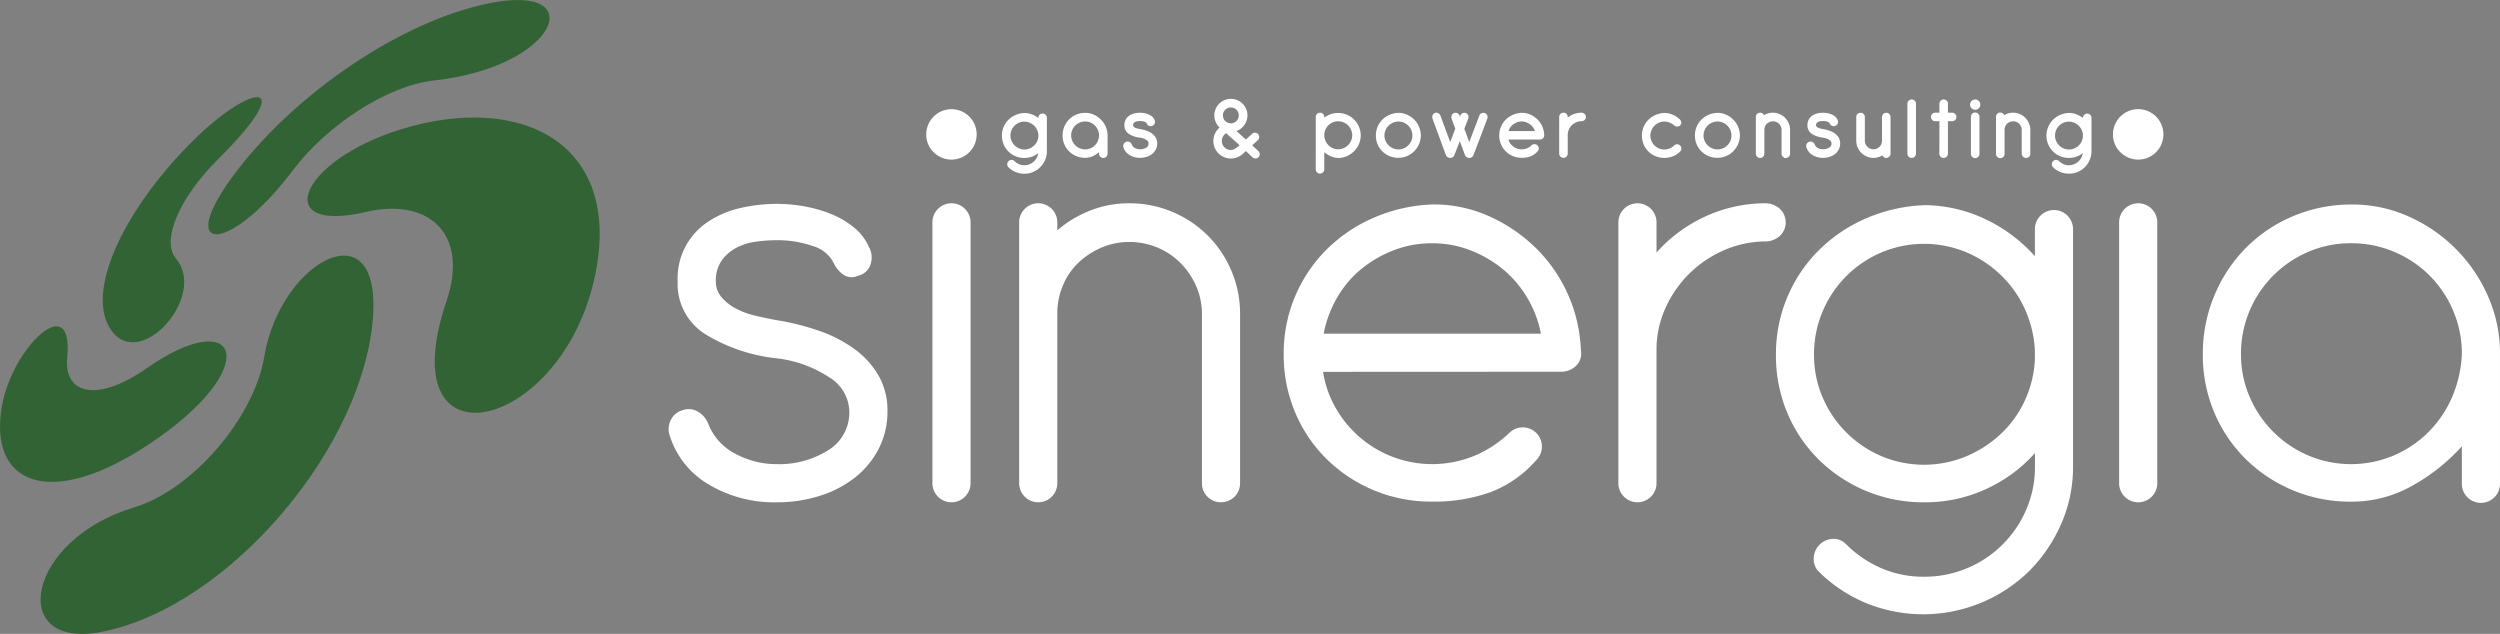 <?xml version="1.0" encoding="UTF-8"?> <svg xmlns="http://www.w3.org/2000/svg" width="197.185" height="49.998" viewBox="0 0 197.185 49.998"><rect x="0" y="0" width="197.185" height="49.998" fill="#808080" stroke="none"/><g id="Raggruppa_193" data-name="Raggruppa 193" transform="translate(-23.837 -16.131)"><g id="Raggruppa_193-2" data-name="Raggruppa 193" transform="translate(76.582 24.74)"><path id="Tracciato_123" data-name="Tracciato 123" d="M152.818,56.192a2.646,2.646,0,0,0-1.674-1.383,8.38,8.38,0,0,0-2.839-.46,11.958,11.958,0,0,0-1.675.121,4.571,4.571,0,0,0-1.528.485,3.362,3.362,0,0,0-1.14.995,2.726,2.726,0,0,0-.461,1.65,1.865,1.865,0,0,0,.461,1.261,3.84,3.84,0,0,0,1.165.9,6.478,6.478,0,0,0,1.553.558q.85.194,1.626.339a19.469,19.469,0,0,1,3.372.85,10.625,10.625,0,0,1,2.766,1.432,6.819,6.819,0,0,1,1.892,2.087,5.508,5.508,0,0,1,.7,2.814,6.38,6.38,0,0,1-.679,2.935,6.87,6.87,0,0,1-1.869,2.28,8.631,8.631,0,0,1-2.79,1.456,11.147,11.147,0,0,1-3.4.509,10.08,10.08,0,0,1-5.362-1.407,6.831,6.831,0,0,1-3.082-3.882,1.578,1.578,0,0,1,.1-1.213,1.483,1.483,0,0,1,.971-.777,1.4,1.4,0,0,1,1.189.146,1.914,1.914,0,0,1,.8.97,4.5,4.5,0,0,0,2.159,2.354,6.861,6.861,0,0,0,3.228.8,7.255,7.255,0,0,0,4.051-1.092,3.473,3.473,0,0,0,1.675-3.081,3.237,3.237,0,0,0-1.65-2.718,9.541,9.541,0,0,0-4.076-1.456,13.526,13.526,0,0,1-5.654-1.917,4.671,4.671,0,0,1-2.159-4.149,5.337,5.337,0,0,1,2.475-4.756,7.632,7.632,0,0,1,2.523-1.044,12.841,12.841,0,0,1,2.815-.315,12.192,12.192,0,0,1,2.3.218,10.468,10.468,0,0,1,2.111.631,6.843,6.843,0,0,1,1.722,1.044,4.144,4.144,0,0,1,1.14,1.5,1.743,1.743,0,0,1,.146,1.334,1.354,1.354,0,0,1-1.019.947,1.171,1.171,0,0,1-1.116-.073A2.226,2.226,0,0,1,152.818,56.192Z" transform="translate(-139.784 -44.012)" fill="#fff"></path><path id="Tracciato_124" data-name="Tracciato 124" d="M184.438,37.047a1.988,1.988,0,1,1,.582,1.407A1.918,1.918,0,0,1,184.438,37.047Zm.485,6.939a1.5,1.5,0,1,1,3.009,0V64.561a1.5,1.5,0,1,1-3.009,0Z" transform="translate(-164.125 -35.057)" fill="#fff"></path><path id="Tracciato_125" data-name="Tracciato 125" d="M216.461,74.962a1.491,1.491,0,0,1-1.5-1.5V60.113A5.417,5.417,0,0,0,214.5,57.9a5.981,5.981,0,0,0-1.237-1.82,5.684,5.684,0,0,0-4.027-1.649,5.491,5.491,0,0,0-2.184.436,6.124,6.124,0,0,0-1.8,1.165,5.2,5.2,0,0,0-1.213,1.723,5.816,5.816,0,0,0-.486,2.11V73.457a1.5,1.5,0,1,1-3.009,0V52.882a1.5,1.5,0,1,1,3.009,0v.631a8.945,8.945,0,0,1,2.572-1.553,8.288,8.288,0,0,1,3.106-.582,8.606,8.606,0,0,1,3.4.68,8.652,8.652,0,0,1,4.659,4.658,8.622,8.622,0,0,1,.679,3.4V73.457a1.491,1.491,0,0,1-1.5,1.5Z" transform="translate(-172.904 -43.953)" fill="#fff"></path><path id="Tracciato_126" data-name="Tracciato 126" d="M249.518,64.79a8.2,8.2,0,0,0,1.019,2.888,8.757,8.757,0,0,0,4.513,3.833,8.772,8.772,0,0,0,6.406-.1,9.029,9.029,0,0,0,2.766-1.82,1.51,1.51,0,0,1,2.135,2.135,9.09,9.09,0,0,1-3.615,2.547,13.183,13.183,0,0,1-4.635.752,11.727,11.727,0,0,1-8.249-3.3,11.324,11.324,0,0,1-2.523-3.688,11.618,11.618,0,0,1-.922-4.659,11.531,11.531,0,0,1,3.372-8.225,12.076,12.076,0,0,1,3.737-2.523,12.792,12.792,0,0,1,4.683-1.044,10.646,10.646,0,0,1,4.391.922,12.623,12.623,0,0,1,3.664,2.475,11.915,11.915,0,0,1,3.592,8.1,1.35,1.35,0,0,1-.413,1.261,1.652,1.652,0,0,1-1.092.437Zm8.589-10.142a8.291,8.291,0,0,0-3.033.558,9.267,9.267,0,0,0-2.572,1.5,8.2,8.2,0,0,0-1.892,2.257,9.066,9.066,0,0,0-1.044,2.814H266.7a8.749,8.749,0,0,0-1.068-2.814,8.615,8.615,0,0,0-1.916-2.257,9.284,9.284,0,0,0-2.572-1.5A8.292,8.292,0,0,0,258.107,54.648Z" transform="translate(-197.907 -44.07)" fill="#fff"></path><path id="Tracciato_127" data-name="Tracciato 127" d="M304.443,52.882a1.5,1.5,0,1,1,3.007,0V55.26a11.678,11.678,0,0,1,3.737-2.79,11.4,11.4,0,0,1,4.756-1.092,1.725,1.725,0,0,1,1.237.437,1.466,1.466,0,0,1,0,2.135,1.725,1.725,0,0,1-1.237.437,8.386,8.386,0,0,0-3.252.728,9.106,9.106,0,0,0-2.644,1.8,8.916,8.916,0,0,0-1.844,2.62,8.028,8.028,0,0,0-.753,3.2V73.457a1.5,1.5,0,1,1-3.007,0Z" transform="translate(-229.539 -43.953)" fill="#fff"></path><path id="Tracciato_128" data-name="Tracciato 128" d="M335.194,78.484a1.508,1.508,0,0,1,1.043-.461,1.34,1.34,0,0,1,1.043.413,8.968,8.968,0,0,0,2.766,1.892,8.386,8.386,0,0,0,3.4.679,8.616,8.616,0,0,0,3.4-.679,8.714,8.714,0,0,0,4.659-4.635,8.442,8.442,0,0,0,.679-3.372V71.254a11.647,11.647,0,0,1-3.858,2.839,11.467,11.467,0,0,1-4.877,1.044,11.725,11.725,0,0,1-8.249-3.3,11.327,11.327,0,0,1-2.524-3.688,11.619,11.619,0,0,1-.922-4.659,11.529,11.529,0,0,1,3.374-8.225,12.082,12.082,0,0,1,3.736-2.523A12.8,12.8,0,0,1,343.54,51.7a11.413,11.413,0,0,1,4.756,1.116,12.266,12.266,0,0,1,3.882,2.912V53.59a1.5,1.5,0,1,1,3.009,0V72.322a11.106,11.106,0,0,1-.922,4.489,12.21,12.21,0,0,1-2.5,3.712,11.955,11.955,0,0,1-12.883,2.572,11.769,11.769,0,0,1-3.688-2.426l-.049-.048a1.371,1.371,0,0,1-.412-1.068A1.538,1.538,0,0,1,335.194,78.484Zm-.437-14.995a8.413,8.413,0,0,0,.68,3.373,8.765,8.765,0,0,0,4.634,4.634,8.675,8.675,0,0,0,6.672.024,9.169,9.169,0,0,0,2.742-1.771,8.488,8.488,0,0,0,1.892-2.62,8.751,8.751,0,0,0,.8-3.251V63.15a8.957,8.957,0,0,0-.8-3.276,8.7,8.7,0,0,0-1.892-2.668,8.957,8.957,0,0,0-2.742-1.8,8.677,8.677,0,0,0-6.672.025A8.807,8.807,0,0,0,337.3,57.3a8.712,8.712,0,0,0-1.867,2.79A8.593,8.593,0,0,0,334.757,63.49Z" transform="translate(-244.423 -44.128)" fill="#fff"></path><path id="Tracciato_129" data-name="Tracciato 129" d="M390.2,37.047a1.989,1.989,0,1,1,.583,1.407A1.918,1.918,0,0,1,390.2,37.047Zm.485,6.939a1.5,1.5,0,1,1,3.009,0V64.561a1.5,1.5,0,1,1-3.009,0Z" transform="translate(-276.286 -35.057)" fill="#fff"></path><path id="Tracciato_130" data-name="Tracciato 130" d="M417.57,51.591a10.738,10.738,0,0,1,4.439.946,12.229,12.229,0,0,1,6.259,6.284,11.133,11.133,0,0,1,.946,4.561V73.622a1.5,1.5,0,1,1-3.008,0v-2.96a15.179,15.179,0,0,1-3.858,3.081,9.679,9.679,0,0,1-4.877,1.286,11.725,11.725,0,0,1-8.25-3.3,11.338,11.338,0,0,1-2.523-3.688,11.626,11.626,0,0,1-.922-4.659,11.826,11.826,0,0,1,.9-4.585,11.706,11.706,0,0,1,2.475-3.761,11.531,11.531,0,0,1,3.737-2.523A11.808,11.808,0,0,1,417.57,51.591Zm-8.784,11.792a8.427,8.427,0,0,0,.679,3.373A8.779,8.779,0,0,0,414.1,71.39a8.677,8.677,0,0,0,6.673.024,8.723,8.723,0,0,0,2.742-1.82,8.827,8.827,0,0,0,1.892-2.741,9.681,9.681,0,0,0,.8-3.47,8.609,8.609,0,0,0-.68-3.4,8.649,8.649,0,0,0-4.658-4.658,8.614,8.614,0,0,0-3.4-.679,8.437,8.437,0,0,0-3.373.679,8.8,8.8,0,0,0-2.766,1.869,8.715,8.715,0,0,0-1.869,2.789A8.609,8.609,0,0,0,408.786,63.383Z" transform="translate(-284.775 -44.07)" fill="#fff"></path></g><g id="Raggruppa_199" data-name="Raggruppa 199" transform="translate(23.837 16.131)"><g id="Raggruppa_194" data-name="Raggruppa 194" transform="translate(8.099 7.665)"><path id="Tracciato_131" data-name="Tracciato 131" d="M50.722,37.895c-2.984,2.958-4.506,6.386-3.3,7.811,2.581,3.064-3.2,9.349-5.337,5.27-1.629-3.1,1.44-9.345,6.632-14.513C53.465,31.732,57.207,31.463,50.722,37.895Z" transform="translate(-41.642 -32.981)" fill="#326335"></path></g><g id="Raggruppa_195" data-name="Raggruppa 195" transform="translate(16.429)"><path id="Tracciato_132" data-name="Tracciato 132" d="M77.746,22.48c-3.662.4-8.439,3.511-11.127,7.089-5.092,6.759-9.55,6.7-4.336-.062C67,23.386,75.254,17.742,82.185,16.372,90.108,14.8,87.543,21.4,77.746,22.48Z" transform="translate(-59.952 -16.131)" fill="#326335"></path></g><g id="Raggruppa_196" data-name="Raggruppa 196" transform="translate(24.255 9.267)"><path id="Tracciato_133" data-name="Tracciato 133" d="M88.123,50.971c1.791-5.289-1.4-8.171-6.35-7.02-7.539,1.751-5.295-4.027,2.741-6.514,9.688-3,17.79,1.277,15.2,12.067C96.852,61.457,83.6,64.31,88.123,50.971Z" transform="translate(-77.156 -36.502)" fill="#326335"></path></g><g id="Raggruppa_197" data-name="Raggruppa 197" transform="translate(0 25.74)"><path id="Tracciato_134" data-name="Tracciato 134" d="M29.139,75.156c-.29,2.968,2.42,3.555,6.241.882,7.415-5.178,9.331-.044.14,6.02-7.9,5.219-12.64,3.013-11.519-3.124C24.834,74.342,29.662,69.761,29.139,75.156Z" transform="translate(-23.837 -72.715)" fill="#326335"></path></g><g id="Raggruppa_198" data-name="Raggruppa 198" transform="translate(3.201 20.163)"><path id="Tracciato_135" data-name="Tracciato 135" d="M38.228,80.321c4.62-1.391,9.486-7.059,10.294-11.919,1.242-7.46,9.054-11.728,8.587-3.369-.57,10.35-11.339,23.148-21.439,25.1C28.234,91.571,29.72,82.879,38.228,80.321Z" transform="translate(-30.874 -60.455)" fill="#326335"></path></g></g><g id="Raggruppa_200" data-name="Raggruppa 200" transform="translate(102.985 24.052)"><path id="Tracciato_136" data-name="Tracciato 136" d="M198.31,39.755a.212.212,0,0,1,.147-.065.19.19,0,0,1,.147.058,1.242,1.242,0,0,0,.389.266,1.175,1.175,0,0,0,.477.1,1.23,1.23,0,0,0,.87-.358,1.245,1.245,0,0,0,.263-.389,1.193,1.193,0,0,0,.1-.474v-.15a1.647,1.647,0,0,1-.543.4,1.615,1.615,0,0,1-.686.146,1.644,1.644,0,0,1-1.16-.464,1.591,1.591,0,0,1-.355-.519,1.641,1.641,0,0,1-.129-.655,1.62,1.62,0,0,1,.474-1.157,1.705,1.705,0,0,1,.525-.354,1.8,1.8,0,0,1,.658-.147,1.6,1.6,0,0,1,.669.157,1.725,1.725,0,0,1,.546.409v-.3a.212.212,0,1,1,.423,0v2.634a1.554,1.554,0,0,1-.13.631,1.714,1.714,0,0,1-.352.522,1.659,1.659,0,0,1-2.33.02l-.006-.006a.192.192,0,0,1-.058-.15A.218.218,0,0,1,198.31,39.755Zm-.061-2.109a1.181,1.181,0,0,0,.1.474,1.236,1.236,0,0,0,.652.652,1.192,1.192,0,0,0,.474.1,1.172,1.172,0,0,0,.464-.092,1.3,1.3,0,0,0,.386-.248,1.2,1.2,0,0,0,.267-.369,1.239,1.239,0,0,0,.112-.457v-.1a1.266,1.266,0,0,0-.112-.461,1.226,1.226,0,0,0-.267-.375,1.26,1.26,0,0,0-.386-.252,1.218,1.218,0,0,0-.938,0,1.224,1.224,0,0,0-.652.655A1.213,1.213,0,0,0,198.249,37.646Z" transform="translate(-197.826 -34.876)" fill="#fff" stroke="#fff" stroke-width="0.25"></path><path id="Tracciato_137" data-name="Tracciato 137" d="M210.014,35.973a1.5,1.5,0,0,1,.624.133,1.72,1.72,0,0,1,.88.884,1.555,1.555,0,0,1,.133.641v1.44a.209.209,0,0,1-.212.211.2.2,0,0,1-.15-.061.205.205,0,0,1-.062-.15v-.416a2.159,2.159,0,0,1-.542.433,1.364,1.364,0,0,1-.686.181,1.651,1.651,0,0,1-.638-.123,1.62,1.62,0,0,1-.522-.341,1.57,1.57,0,0,1-.355-.519,1.625,1.625,0,0,1-.13-.655,1.673,1.673,0,0,1,.474-1.174,1.622,1.622,0,0,1,.525-.355A1.667,1.667,0,0,1,210.014,35.973Zm-1.235,1.659a1.178,1.178,0,0,0,.1.474,1.231,1.231,0,0,0,.651.652,1.2,1.2,0,0,0,.474.1,1.184,1.184,0,0,0,.464-.092,1.236,1.236,0,0,0,.386-.256,1.25,1.25,0,0,0,.266-.386,1.356,1.356,0,0,0,.112-.488,1.2,1.2,0,0,0-.1-.478A1.224,1.224,0,0,0,210,36.4a1.2,1.2,0,0,0-.474.1,1.254,1.254,0,0,0-.389.263,1.23,1.23,0,0,0-.262.392A1.2,1.2,0,0,0,208.779,37.632Z" transform="translate(-203.566 -34.868)" fill="#fff" stroke="#fff" stroke-width="0.25"></path><path id="Tracciato_138" data-name="Tracciato 138" d="M220.709,36.62a.375.375,0,0,0-.235-.195,1.188,1.188,0,0,0-.4-.064,1.665,1.665,0,0,0-.236.017.64.64,0,0,0-.215.068.469.469,0,0,0-.161.14.385.385,0,0,0-.065.232.262.262,0,0,0,.065.177.553.553,0,0,0,.163.126.944.944,0,0,0,.219.079c.08.018.156.034.229.047a2.727,2.727,0,0,1,.474.12,1.5,1.5,0,0,1,.389.2.958.958,0,0,1,.266.293.776.776,0,0,1,.1.4.888.888,0,0,1-.1.412.968.968,0,0,1-.263.321,1.22,1.22,0,0,1-.392.2,1.573,1.573,0,0,1-.478.071,1.414,1.414,0,0,1-.754-.2.959.959,0,0,1-.434-.546.222.222,0,0,1,.014-.171.211.211,0,0,1,.137-.109.2.2,0,0,1,.167.021.265.265,0,0,1,.112.136.636.636,0,0,0,.3.332.971.971,0,0,0,.454.112,1.02,1.02,0,0,0,.57-.153.488.488,0,0,0,.235-.433.457.457,0,0,0-.232-.383,1.335,1.335,0,0,0-.573-.2,1.9,1.9,0,0,1-.8-.27.655.655,0,0,1-.3-.583.753.753,0,0,1,.348-.669,1.085,1.085,0,0,1,.355-.147,1.826,1.826,0,0,1,.4-.044,1.688,1.688,0,0,1,.324.03,1.435,1.435,0,0,1,.3.089.964.964,0,0,1,.242.146.579.579,0,0,1,.16.212.245.245,0,0,1,.021.187.191.191,0,0,1-.144.133.162.162,0,0,1-.156-.01A.313.313,0,0,1,220.709,36.62Z" transform="translate(-209.3 -34.86)" fill="#fff" stroke="#fff" stroke-width="0.25"></path><path id="Tracciato_139" data-name="Tracciato 139" d="M234.5,36.736a1.223,1.223,0,0,1,.153-.6,1.254,1.254,0,0,1,.413-.447c-.005,0-.007,0-.007-.007a1.19,1.19,0,0,1-.393-1.416,1.209,1.209,0,0,1,.253-.376,1.2,1.2,0,0,1,.375-.252,1.2,1.2,0,0,1,.922,0,1.206,1.206,0,0,1,.376.252,1.192,1.192,0,0,1,.252.376,1.148,1.148,0,0,1,.092.46,1.123,1.123,0,0,1-.079.417,1.279,1.279,0,0,1-.212.355,1.209,1.209,0,0,1-.317.262,1.064,1.064,0,0,1-.4.133l1.011.9.58-.525a.226.226,0,0,1,.153-.052.185.185,0,0,1,.14.072.229.229,0,0,1,.05.157.182.182,0,0,1-.071.143l-.539.491.58.546a.183.183,0,0,1,.071.143.231.231,0,0,1-.051.157.185.185,0,0,1-.144.072.23.23,0,0,1-.156-.051l-.614-.58-.252.232a1.62,1.62,0,0,1-.417.29,1.168,1.168,0,0,1-.518.113,1.22,1.22,0,0,1-.488-.1,1.273,1.273,0,0,1-.4-.27,1.263,1.263,0,0,1-.368-.894Zm.9-.757a.832.832,0,0,0-.352.307.843.843,0,0,0-.068.778.857.857,0,0,0,.447.448.827.827,0,0,0,.328.065.76.76,0,0,0,.413-.13,3.56,3.56,0,0,0,.46-.369Zm-.4-1.256a.753.753,0,0,0,.055.29.715.715,0,0,0,.157.236.741.741,0,0,0,.239.16.848.848,0,0,0,.3.065.744.744,0,0,0,.293-.058.754.754,0,0,0,.239-.161.745.745,0,0,0,.218-.532.742.742,0,0,0-.058-.293.733.733,0,0,0-.16-.238.763.763,0,0,0-.826-.161.747.747,0,0,0-.457.693Z" transform="translate(-217.817 -33.543)" fill="#fff" stroke="#fff" stroke-width="0.25"></path><path id="Tracciato_140" data-name="Tracciato 140" d="M252.247,36.155a.211.211,0,1,1,.423,0V36.5a1.567,1.567,0,0,1,.539-.393,1.652,1.652,0,0,1,.683-.14,1.627,1.627,0,0,1,1.17.485,1.7,1.7,0,0,1,.351.522,1.608,1.608,0,0,1,0,1.272,1.709,1.709,0,0,1-.358.525,1.746,1.746,0,0,1-.522.358,1.512,1.512,0,0,1-.625.133,1.479,1.479,0,0,1-.7-.194,2.261,2.261,0,0,1-.539-.426v1.644a.211.211,0,1,1-.423,0Zm.423,1.446a1.26,1.26,0,0,0,.109.491,1.294,1.294,0,0,0,.266.388,1.19,1.19,0,0,0,.846.349,1.2,1.2,0,0,0,.478-.1,1.216,1.216,0,0,0,.655-.655,1.209,1.209,0,0,0,.1-.478,1.185,1.185,0,0,0-.1-.474,1.237,1.237,0,0,0-.263-.389,1.222,1.222,0,0,0-.392-.262,1.2,1.2,0,0,0-.478-.1,1.189,1.189,0,0,0-.464.091,1.235,1.235,0,0,0-.648.621,1.139,1.139,0,0,0-.109.46Z" transform="translate(-227.491 -34.851)" fill="#fff" stroke="#fff" stroke-width="0.25"></path><path id="Tracciato_141" data-name="Tracciato 141" d="M264.329,35.973a1.5,1.5,0,0,1,.625.133,1.72,1.72,0,0,1,.88.884,1.613,1.613,0,0,1,0,1.272,1.715,1.715,0,0,1-.351.522,1.628,1.628,0,0,1-.522.355,1.608,1.608,0,0,1-.648.13,1.648,1.648,0,0,1-.638-.123,1.615,1.615,0,0,1-.522-.341,1.57,1.57,0,0,1-.355-.519,1.7,1.7,0,0,1,0-1.293,1.616,1.616,0,0,1,.348-.519,1.693,1.693,0,0,1,.525-.355A1.8,1.8,0,0,1,264.329,35.973Zm-1.235,1.659a1.179,1.179,0,0,0,.1.474,1.235,1.235,0,0,0,.651.652,1.194,1.194,0,0,0,.474.1,1.224,1.224,0,0,0,.87-.358,1.241,1.241,0,0,0,.263-.389,1.186,1.186,0,0,0,.1-.474,1.21,1.21,0,0,0-.1-.478,1.225,1.225,0,0,0-1.133-.751,1.2,1.2,0,0,0-.474.1,1.243,1.243,0,0,0-.388.263,1.217,1.217,0,0,0-.262.392A1.2,1.2,0,0,0,263.094,37.632Z" transform="translate(-233.173 -34.868)" fill="#fff" stroke="#fff" stroke-width="0.25"></path><path id="Tracciato_142" data-name="Tracciato 142" d="M273.974,36.258a.222.222,0,0,1,0-.171.214.214,0,0,1,.109-.123.19.19,0,0,1,.161,0,.23.23,0,0,1,.113.113l.15.409.157-.409a.21.21,0,0,1,.116-.109.189.189,0,0,1,.157,0,.207.207,0,0,1,.109.273.328.328,0,0,1-.017.051l-.055.143c-.025.066-.057.152-.1.259s-.091.24-.15.4l.519,1.4.92-2.416a.185.185,0,0,1,.113-.109.207.207,0,0,1,.273.116.2.2,0,0,1,0,.157c0,.009-.022.056-.052.14s-.084.232-.163.444l-.328.866q-.208.55-.536,1.4a.3.3,0,0,1-.078.123.2.2,0,0,1-.146.048.207.207,0,0,1-.154-.058.325.325,0,0,1-.078-.113q-.157-.423-.283-.764T274.5,37.7q-.1.279-.235.621t-.3.771a.3.3,0,0,1-.079.123.24.24,0,0,1-.3-.01.333.333,0,0,1-.079-.113q-.287-.784-.484-1.324t-.321-.873c-.081-.222-.141-.383-.177-.481s-.055-.149-.055-.154a.244.244,0,0,1-.007-.171.191.191,0,0,1,.1-.123.187.187,0,0,1,.174,0,.275.275,0,0,1,.113.113l.887,2.416.539-1.412q-.164-.437-.235-.624C274,36.334,273.974,36.267,273.974,36.258Z" transform="translate(-238.506 -34.852)" fill="#fff" stroke="#fff" stroke-width="0.25"></path><path id="Tracciato_143" data-name="Tracciato 143" d="M284.5,37.829a1.136,1.136,0,0,0,.143.406,1.227,1.227,0,0,0,.634.539,1.238,1.238,0,0,0,.9-.014,1.287,1.287,0,0,0,.389-.256.212.212,0,0,1,.3.3,1.278,1.278,0,0,1-.508.358,1.856,1.856,0,0,1-.651.106,1.65,1.65,0,0,1-1.161-.464,1.59,1.59,0,0,1-.354-.519,1.633,1.633,0,0,1-.13-.655,1.623,1.623,0,0,1,.475-1.157,1.7,1.7,0,0,1,.525-.355,1.8,1.8,0,0,1,.659-.147,1.5,1.5,0,0,1,.617.13,1.775,1.775,0,0,1,.515.348,1.683,1.683,0,0,1,.505,1.14.19.19,0,0,1-.058.177.231.231,0,0,1-.154.061Zm1.208-1.426a1.18,1.18,0,0,0-.427.078,1.326,1.326,0,0,0-.362.212,1.171,1.171,0,0,0-.266.317,1.3,1.3,0,0,0-.147.4h2.409a1.234,1.234,0,0,0-.419-.713,1.318,1.318,0,0,0-.362-.212A1.178,1.178,0,0,0,285.707,36.4Z" transform="translate(-244.833 -34.868)" fill="#fff" stroke="#fff" stroke-width="0.25"></path><path id="Tracciato_144" data-name="Tracciato 144" d="M294.456,36.155a.206.206,0,0,1,.062-.151.214.214,0,0,1,.3,0,.207.207,0,0,1,.061.151v.334a1.634,1.634,0,0,1,.526-.392,1.591,1.591,0,0,1,.669-.154.243.243,0,0,1,.174.061.207.207,0,0,1,0,.3.245.245,0,0,1-.174.061,1.174,1.174,0,0,0-.458.1,1.252,1.252,0,0,0-.631.621,1.138,1.138,0,0,0-.106.45v1.508a.208.208,0,0,1-.212.211.21.21,0,0,1-.212-.211Z" transform="translate(-250.499 -34.851)" fill="#fff" stroke="#fff" stroke-width="0.25"></path><path id="Tracciato_145" data-name="Tracciato 145" d="M311.3,36.752a1.418,1.418,0,0,0-.389-.242,1.2,1.2,0,0,0-.471-.092,1.186,1.186,0,0,0-.474.1,1.225,1.225,0,0,0-.651.655,1.206,1.206,0,0,0-.1.478,1.174,1.174,0,0,0,.1.474,1.237,1.237,0,0,0,.651.652,1.239,1.239,0,0,0,.945,0,1.26,1.26,0,0,0,.389-.256.206.206,0,0,1,.15-.061.2.2,0,0,1,.149.061.2.2,0,0,1,.059.154.244.244,0,0,1-.078.167,1.515,1.515,0,0,1-.168.14,1.481,1.481,0,0,1-.251.147,1.8,1.8,0,0,1-.328.112,1.741,1.741,0,0,1-1.031-.078,1.627,1.627,0,0,1-.521-.342,1.565,1.565,0,0,1-.355-.519,1.633,1.633,0,0,1-.129-.655,1.607,1.607,0,0,1,.126-.638,1.624,1.624,0,0,1,.348-.519,1.7,1.7,0,0,1,.525-.354,1.8,1.8,0,0,1,.658-.147,1.342,1.342,0,0,1,.379.051,1.777,1.777,0,0,1,.313.123,1.758,1.758,0,0,1,.249.153c.073.055.131.1.178.143a.286.286,0,0,1,.072.126.152.152,0,0,1-.046.167.2.2,0,0,1-.149.061A.2.2,0,0,1,311.3,36.752Z" transform="translate(-258.316 -34.876)" fill="#fff" stroke="#fff" stroke-width="0.25"></path><path id="Tracciato_146" data-name="Tracciato 146" d="M319.652,35.973a1.5,1.5,0,0,1,.624.133,1.718,1.718,0,0,1,.881.884,1.61,1.61,0,0,1,0,1.272,1.7,1.7,0,0,1-.351.522,1.627,1.627,0,0,1-1.17.485,1.651,1.651,0,0,1-.638-.123,1.615,1.615,0,0,1-.522-.341,1.565,1.565,0,0,1-.355-.519,1.632,1.632,0,0,1-.129-.655,1.613,1.613,0,0,1,.474-1.157,1.692,1.692,0,0,1,.525-.355A1.8,1.8,0,0,1,319.652,35.973Zm-1.235,1.659a1.185,1.185,0,0,0,.1.474,1.236,1.236,0,0,0,.652.652,1.19,1.19,0,0,0,.474.1,1.222,1.222,0,0,0,.87-.358,1.25,1.25,0,0,0,.263-.389,1.194,1.194,0,0,0,.1-.474,1.219,1.219,0,0,0-.1-.478,1.221,1.221,0,0,0-.655-.655,1.219,1.219,0,0,0-.478-.1,1.19,1.19,0,0,0-.474.1,1.24,1.24,0,0,0-.389.263,1.224,1.224,0,0,0-.358.87Z" transform="translate(-263.329 -34.868)" fill="#fff" stroke="#fff" stroke-width="0.25"></path><path id="Tracciato_147" data-name="Tracciato 147" d="M330.79,39.259a.211.211,0,0,1-.212-.211V37.171a.758.758,0,0,0-.064-.31.853.853,0,0,0-.174-.257.8.8,0,0,0-.256-.17.792.792,0,0,0-.311-.061.767.767,0,0,0-.307.061.885.885,0,0,0-.253.164.731.731,0,0,0-.171.242.829.829,0,0,0-.068.3v1.911a.206.206,0,0,1-.061.15.2.2,0,0,1-.149.061.209.209,0,0,1-.212-.211V36.155a.21.21,0,0,1,.212-.212.2.2,0,0,1,.149.061.205.205,0,0,1,.061.151v.088a1.234,1.234,0,0,1,.363-.218,1.151,1.151,0,0,1,.435-.082,1.218,1.218,0,0,1,.479.1,1.246,1.246,0,0,1,.392.263,1.237,1.237,0,0,1,.358.87v1.877a.209.209,0,0,1-.212.211Z" transform="translate(-269.084 -34.851)" fill="#fff" stroke="#fff" stroke-width="0.25"></path><path id="Tracciato_148" data-name="Tracciato 148" d="M339.122,36.62a.376.376,0,0,0-.236-.195,1.185,1.185,0,0,0-.4-.064,1.647,1.647,0,0,0-.234.017.651.651,0,0,0-.216.068.466.466,0,0,0-.16.14.388.388,0,0,0-.065.232.264.264,0,0,0,.065.177.53.53,0,0,0,.163.126.94.94,0,0,0,.219.079c.079.018.155.034.227.047a2.731,2.731,0,0,1,.475.12,1.482,1.482,0,0,1,.388.2.967.967,0,0,1,.267.293.781.781,0,0,1,.1.4.894.894,0,0,1-.1.412.946.946,0,0,1-.262.321,1.22,1.22,0,0,1-.393.2,1.565,1.565,0,0,1-.478.071,1.418,1.418,0,0,1-.753-.2.955.955,0,0,1-.433-.546.216.216,0,0,1,.013-.171.209.209,0,0,1,.136-.109.2.2,0,0,1,.167.021.267.267,0,0,1,.113.136.637.637,0,0,0,.3.332.983.983,0,0,0,.454.112,1.022,1.022,0,0,0,.57-.153.489.489,0,0,0,.236-.433.455.455,0,0,0-.233-.383,1.326,1.326,0,0,0-.573-.2,1.906,1.906,0,0,1-.794-.27.657.657,0,0,1-.3-.583.754.754,0,0,1,.348-.669,1.076,1.076,0,0,1,.354-.147,1.827,1.827,0,0,1,.4-.044,1.678,1.678,0,0,1,.324.03,1.44,1.44,0,0,1,.3.089.95.95,0,0,1,.242.146.6.6,0,0,1,.161.212.245.245,0,0,1,.02.187.189.189,0,0,1-.143.133.165.165,0,0,1-.157-.01A.323.323,0,0,1,339.122,36.62Z" transform="translate(-273.846 -34.86)" fill="#fff" stroke="#fff" stroke-width="0.25"></path><path id="Tracciato_149" data-name="Tracciato 149" d="M346.18,35.959a.21.21,0,0,1,.212.211v1.87a.753.753,0,0,0,.065.31.819.819,0,0,0,.174.256.775.775,0,0,0,.256.171.785.785,0,0,0,.31.062.765.765,0,0,0,.307-.062.793.793,0,0,0,.419-.406.763.763,0,0,0,.071-.3v-1.9a.212.212,0,0,1,.424,0v2.887a.212.212,0,0,1-.424,0v-.089a1.231,1.231,0,0,1-.361.218,1.163,1.163,0,0,1-.436.082,1.213,1.213,0,0,1-.478-.1,1.208,1.208,0,0,1-.655-.655,1.21,1.21,0,0,1-.1-.477V36.17a.206.206,0,0,1,.061-.15A.2.2,0,0,1,346.18,35.959Z" transform="translate(-278.577 -34.86)" fill="#fff" stroke="#fff" stroke-width="0.25"></path><path id="Tracciato_150" data-name="Tracciato 150" d="M354.832,33.86a.206.206,0,0,1,.061-.15.2.2,0,0,1,.15-.062.209.209,0,0,1,.212.212V37.8a.211.211,0,1,1-.423,0Z" transform="translate(-283.409 -33.6)" fill="#fff" stroke="#fff" stroke-width="0.25"></path><path id="Tracciato_151" data-name="Tracciato 151" d="M359.581,35.115h-.455a.21.21,0,0,1-.152-.061.214.214,0,0,1,0-.3.208.208,0,0,1,.152-.061h.455V33.86a.2.2,0,0,1,.06-.15.207.207,0,0,1,.3,0,.206.206,0,0,1,.06.15v.832h.455a.207.207,0,0,1,.152.061.2.2,0,0,1,.062.151.209.209,0,0,1-.211.211H360V37.8a.212.212,0,1,1-.424,0Z" transform="translate(-285.633 -33.6)" fill="#fff" stroke="#fff" stroke-width="0.25"></path><path id="Tracciato_152" data-name="Tracciato 152" d="M365.693,33.928a.28.28,0,1,1,.082.2A.27.27,0,0,1,365.693,33.928Zm.068.976a.212.212,0,1,1,.423,0V37.8a.212.212,0,1,1-.423,0Z" transform="translate(-289.329 -33.6)" fill="#fff" stroke="#fff" stroke-width="0.25"></path><path id="Tracciato_153" data-name="Tracciato 153" d="M372.431,39.259a.21.21,0,0,1-.212-.211V37.171a.751.751,0,0,0-.064-.31.843.843,0,0,0-.174-.257.8.8,0,0,0-.567-.231.769.769,0,0,0-.307.061.877.877,0,0,0-.252.164.731.731,0,0,0-.171.242.811.811,0,0,0-.068.3v1.911a.212.212,0,1,1-.423,0V36.155a.212.212,0,1,1,.423,0v.088a1.242,1.242,0,0,1,.362-.218,1.158,1.158,0,0,1,.436-.082,1.209,1.209,0,0,1,.478.1,1.217,1.217,0,0,1,.656.656,1.223,1.223,0,0,1,.1.477v1.877a.209.209,0,0,1-.212.211Z" transform="translate(-291.782 -34.851)" fill="#fff" stroke="#fff" stroke-width="0.25"></path><path id="Tracciato_154" data-name="Tracciato 154" d="M379.422,39.755a.212.212,0,0,1,.147-.065.189.189,0,0,1,.147.058,1.245,1.245,0,0,0,.388.266,1.18,1.18,0,0,0,.478.1,1.214,1.214,0,0,0,.478-.1,1.241,1.241,0,0,0,.393-.262,1.26,1.26,0,0,0,.262-.389,1.185,1.185,0,0,0,.1-.474v-.15a1.64,1.64,0,0,1-.542.4,1.617,1.617,0,0,1-.686.146,1.644,1.644,0,0,1-1.16-.464,1.576,1.576,0,0,1-.355-.519,1.647,1.647,0,0,1,.345-1.812,1.7,1.7,0,0,1,.525-.354,1.8,1.8,0,0,1,.66-.147,1.6,1.6,0,0,1,.668.157,1.718,1.718,0,0,1,.546.409v-.3a.212.212,0,1,1,.424,0v2.634a1.554,1.554,0,0,1-.131.631,1.687,1.687,0,0,1-.351.522,1.647,1.647,0,0,1-.522.355,1.629,1.629,0,0,1-.649.129,1.632,1.632,0,0,1-1.16-.464l-.006-.006a.193.193,0,0,1-.059-.15A.218.218,0,0,1,379.422,39.755Zm-.061-2.109a1.174,1.174,0,0,0,.1.474,1.223,1.223,0,0,0,.262.389,1.248,1.248,0,0,0,.39.263,1.185,1.185,0,0,0,.473.1,1.169,1.169,0,0,0,.464-.092,1.292,1.292,0,0,0,.385-.248,1.19,1.19,0,0,0,.267-.369,1.212,1.212,0,0,0,.112-.457v-.1a1.239,1.239,0,0,0-.112-.461,1.217,1.217,0,0,0-.267-.375,1.252,1.252,0,0,0-.385-.252,1.217,1.217,0,0,0-.938,0,1.247,1.247,0,0,0-.39.262,1.231,1.231,0,0,0-.357.87Z" transform="translate(-296.549 -34.876)" fill="#fff" stroke="#fff" stroke-width="0.25"></path></g></g></svg> 